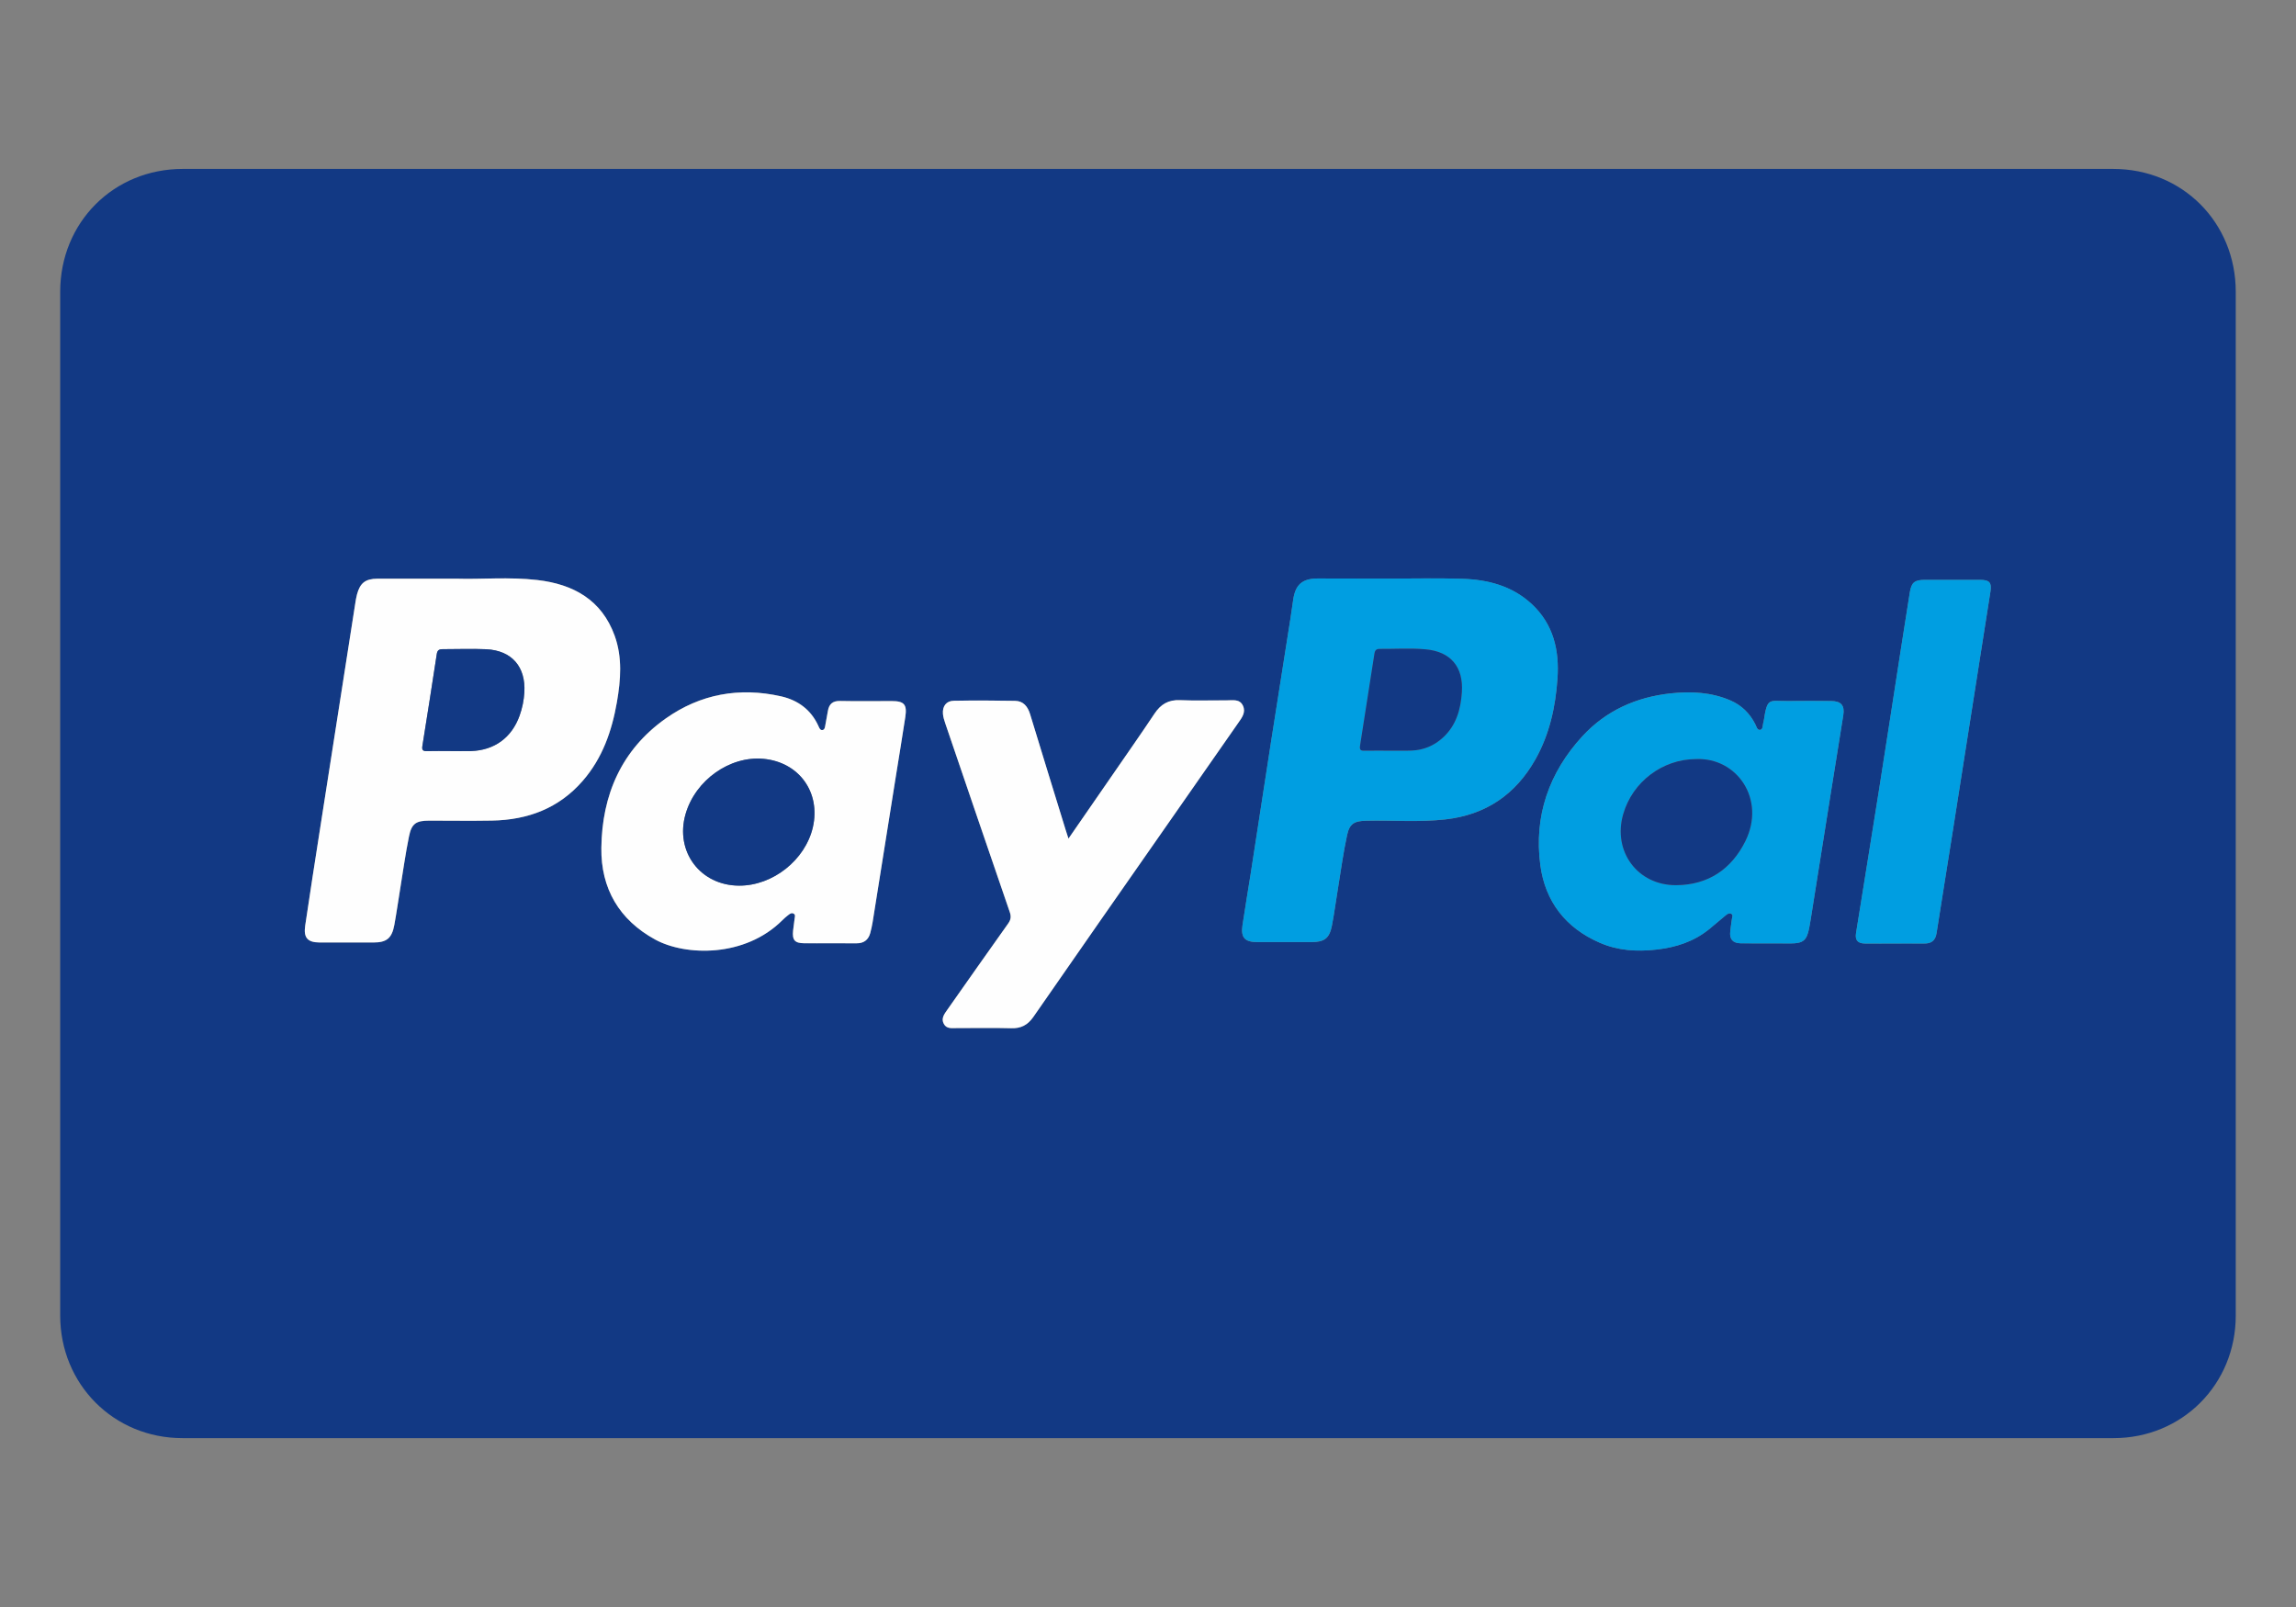 <?xml version="1.0" encoding="utf-8"?>
<!-- Generator: Adobe Illustrator 16.0.0, SVG Export Plug-In . SVG Version: 6.00 Build 0)  -->
<!DOCTYPE svg PUBLIC "-//W3C//DTD SVG 1.1//EN" "http://www.w3.org/Graphics/SVG/1.1/DTD/svg11.dtd">
<svg version="1.1" id="Capa_1" xmlns="http://www.w3.org/2000/svg" xmlns:xlink="http://www.w3.org/1999/xlink" x="0px" y="0px"
	 width="50px" height="35px" viewBox="0 0 50 35" enable-background="new 0 0 50 35" xml:space="preserve">
<rect x="0" y="0" width="50" height="35" fill="#808080" stroke="none"/>
<g>
	<path fill-rule="evenodd" clip-rule="evenodd" fill="#123984" d="M24.983,31.322c-7.003,0-14.007,0-21.01,0
		c-1.495,0-2.662-1.172-2.662-2.669c0-7.433,0-14.866,0-22.298c0-1.51,1.162-2.676,2.67-2.676c14.013,0,28.024,0,42.037,0
		c1.508,0,2.67,1.166,2.67,2.676c0,7.432-0.001,14.865,0,22.298c0,1.497-1.167,2.669-2.661,2.669
		C39.012,31.322,31.998,31.322,24.983,31.322z M9.953,12.604c-0.647,0-1.19-0.001-1.732,0c-0.261,0-0.378,0.091-0.445,0.339
		c-0.019,0.068-0.029,0.139-0.04,0.208c-0.257,1.645-0.515,3.291-0.771,4.936c-0.107,0.691-0.216,1.382-0.318,2.074
		c-0.039,0.265,0.053,0.365,0.316,0.366c0.391,0.001,0.782,0.001,1.172,0c0.286,0,0.4-0.093,0.453-0.382
		c0.047-0.256,0.083-0.514,0.125-0.771c0.063-0.386,0.116-0.772,0.194-1.155c0.057-0.283,0.156-0.346,0.441-0.346
		c0.456,0,0.912,0.006,1.368-0.001c0.779-0.014,1.458-0.267,1.978-0.869c0.426-0.491,0.631-1.081,0.741-1.71
		c0.084-0.485,0.123-0.973-0.049-1.448c-0.283-0.782-0.902-1.121-1.682-1.212C11.087,12.562,10.467,12.622,9.953,12.604z
		 M30.242,12.602C30.242,12.602,30.242,12.601,30.242,12.602c-0.517-0.001-1.032-0.001-1.547-0.001c-0.339,0-0.49,0.137-0.535,0.476
		c-0.034,0.257-0.077,0.513-0.117,0.77c-0.124,0.786-0.248,1.571-0.371,2.358c-0.146,0.946-0.291,1.893-0.438,2.839
		c-0.058,0.369-0.121,0.737-0.176,1.107c-0.04,0.273,0.049,0.368,0.326,0.369c0.391,0,0.781,0,1.172,0
		c0.284-0.001,0.395-0.08,0.449-0.36c0.053-0.271,0.087-0.546,0.133-0.818c0.063-0.384,0.115-0.771,0.197-1.151
		c0.054-0.254,0.159-0.309,0.418-0.315c0.574-0.013,1.149,0.036,1.724-0.029c0.878-0.099,1.528-0.542,1.96-1.308
		c0.307-0.544,0.438-1.143,0.48-1.757c0.043-0.611-0.085-1.18-0.555-1.62c-0.428-0.4-0.96-0.538-1.524-0.555
		C31.307,12.589,30.773,12.602,30.242,12.602z M18.064,20.544c0.195,0,0.391-0.001,0.586,0c0.157,0.002,0.259-0.071,0.3-0.222
		c0.021-0.079,0.04-0.158,0.052-0.238c0.17-1.061,0.338-2.121,0.507-3.183c0.068-0.429,0.14-0.856,0.205-1.286
		c0.042-0.272-0.024-0.346-0.295-0.347c-0.375,0-0.75,0.006-1.124-0.002c-0.163-0.003-0.242,0.067-0.267,0.219
		c-0.017,0.102-0.036,0.203-0.055,0.304c-0.008,0.042-0.013,0.1-0.057,0.109c-0.058,0.013-0.077-0.048-0.096-0.091
		c-0.162-0.353-0.446-0.559-0.813-0.642c-0.905-0.204-1.756-0.051-2.512,0.484c-0.964,0.683-1.387,1.667-1.4,2.818
		c-0.01,0.881,0.385,1.566,1.175,1.997c0.654,0.356,1.949,0.396,2.769-0.425c0.038-0.039,0.079-0.075,0.122-0.107
		c0.034-0.027,0.073-0.059,0.118-0.036c0.051,0.026,0.028,0.076,0.024,0.116c-0.009,0.087-0.024,0.172-0.033,0.259
		c-0.02,0.204,0.038,0.27,0.239,0.272C17.695,20.546,17.88,20.544,18.064,20.544z M38.492,20.546
		C38.492,20.546,38.492,20.546,38.492,20.546c0.168,0.001,0.336,0.001,0.505,0.001c0.272-0.001,0.351-0.066,0.402-0.339
		c0.011-0.058,0.021-0.117,0.031-0.176c0.147-0.93,0.296-1.859,0.444-2.789c0.088-0.555,0.18-1.11,0.267-1.667
		c0.034-0.214-0.048-0.306-0.262-0.308c-0.311-0.001-0.62-0.004-0.929,0c-0.433,0.008-0.46-0.101-0.543,0.445
		c-0.001,0.011-0.006,0.021-0.009,0.031c-0.014,0.057-0.005,0.142-0.068,0.152c-0.064,0.009-0.08-0.074-0.106-0.125
		c-0.12-0.235-0.296-0.411-0.54-0.516c-0.415-0.178-0.846-0.202-1.291-0.155c-0.758,0.08-1.418,0.375-1.933,0.934
		c-0.727,0.791-1.059,1.739-0.916,2.81c0.105,0.79,0.551,1.366,1.294,1.688c0.398,0.174,0.813,0.198,1.242,0.148
		c0.419-0.048,0.803-0.173,1.135-0.439c0.126-0.103,0.248-0.209,0.374-0.313c0.035-0.028,0.077-0.052,0.119-0.022
		c0.037,0.028,0.013,0.069,0.008,0.106c-0.015,0.09-0.024,0.182-0.036,0.273c-0.021,0.167,0.055,0.257,0.225,0.259
		C38.101,20.548,38.296,20.546,38.492,20.546z M23.268,18.265c-0.029-0.088-0.046-0.139-0.062-0.189
		c-0.259-0.84-0.519-1.679-0.774-2.52c-0.051-0.168-0.146-0.287-0.327-0.291c-0.444-0.009-0.89-0.01-1.335-0.002
		c-0.165,0.003-0.25,0.119-0.236,0.287c0.006,0.069,0.028,0.138,0.05,0.204c0.467,1.371,0.934,2.742,1.405,4.111
		c0.034,0.098,0.025,0.165-0.035,0.25c-0.444,0.622-0.882,1.25-1.323,1.875c-0.066,0.095-0.144,0.19-0.077,0.312
		c0.06,0.11,0.175,0.09,0.277,0.09c0.396,0.001,0.792-0.008,1.189,0.003c0.211,0.007,0.357-0.068,0.479-0.241
		c0.971-1.4,1.946-2.797,2.921-4.194c0.515-0.739,1.03-1.478,1.546-2.217c0.078-0.112,0.168-0.227,0.101-0.372
		c-0.069-0.15-0.219-0.116-0.346-0.117c-0.341-0.002-0.684,0.01-1.025-0.004c-0.251-0.01-0.418,0.09-0.555,0.294
		c-0.307,0.461-0.625,0.914-0.939,1.369C23.898,17.353,23.593,17.794,23.268,18.265z M41.263,20.549
		c0.212,0,0.423-0.002,0.635,0.001c0.161,0.003,0.25-0.063,0.275-0.229c0.116-0.743,0.236-1.484,0.354-2.227
		c0.146-0.925,0.29-1.85,0.436-2.774c0.128-0.812,0.257-1.623,0.383-2.436c0.03-0.197-0.022-0.253-0.224-0.254
		c-0.402-0.001-0.803-0.001-1.204,0c-0.224,0-0.292,0.055-0.328,0.273c-0.068,0.421-0.133,0.843-0.199,1.266
		c-0.157,1.01-0.311,2.021-0.471,3.03c-0.165,1.042-0.334,2.082-0.501,3.124c-0.024,0.153,0.036,0.225,0.193,0.227
		C40.828,20.552,41.045,20.549,41.263,20.549z"/>
	<path fill-rule="evenodd" clip-rule="evenodd" fill="#FEFEFE" d="M9.953,12.604c0.514,0.017,1.134-0.043,1.75,0.029
		c0.78,0.091,1.399,0.43,1.682,1.212c0.171,0.475,0.133,0.962,0.049,1.448c-0.11,0.629-0.315,1.219-0.741,1.71
		c-0.521,0.602-1.199,0.855-1.978,0.869c-0.456,0.008-0.912,0.001-1.368,0.001c-0.286,0-0.385,0.063-0.441,0.346
		c-0.078,0.383-0.131,0.77-0.194,1.155c-0.042,0.257-0.078,0.515-0.125,0.771c-0.053,0.289-0.167,0.382-0.453,0.382
		c-0.391,0.001-0.782,0.001-1.172,0c-0.263-0.001-0.355-0.102-0.316-0.366c0.102-0.692,0.21-1.383,0.318-2.074
		c0.256-1.646,0.514-3.291,0.771-4.936c0.011-0.069,0.021-0.14,0.04-0.208c0.067-0.248,0.185-0.338,0.445-0.339
		C8.763,12.603,9.306,12.604,9.953,12.604z M9.803,16.358c0.152,0,0.304,0.004,0.456,0c0.508-0.017,0.885-0.293,1.056-0.771
		c0.059-0.164,0.093-0.333,0.104-0.507c0.033-0.559-0.275-0.915-0.835-0.94c-0.314-0.014-0.628,0-0.943-0.001
		c-0.077,0-0.116,0.021-0.129,0.104c-0.102,0.669-0.207,1.338-0.314,2.006c-0.015,0.09,0.016,0.113,0.101,0.11
		C9.467,16.354,9.635,16.358,9.803,16.358z"/>
	<path fill-rule="evenodd" clip-rule="evenodd" fill="#009EE1" d="M30.242,12.602c0.531,0,1.064-0.013,1.596,0.003
		c0.564,0.017,1.097,0.155,1.524,0.555c0.47,0.44,0.598,1.009,0.555,1.62c-0.043,0.614-0.174,1.213-0.48,1.757
		c-0.432,0.767-1.082,1.209-1.96,1.308c-0.574,0.064-1.149,0.016-1.724,0.029c-0.259,0.006-0.364,0.061-0.418,0.315
		c-0.082,0.381-0.135,0.768-0.197,1.151c-0.046,0.272-0.08,0.547-0.133,0.818c-0.055,0.28-0.165,0.359-0.449,0.36
		c-0.391,0-0.781,0-1.172,0c-0.277-0.001-0.366-0.096-0.326-0.369c0.055-0.37,0.118-0.738,0.176-1.107
		c0.147-0.946,0.292-1.893,0.438-2.839c0.123-0.787,0.247-1.572,0.371-2.358c0.04-0.256,0.083-0.512,0.117-0.77
		c0.045-0.338,0.196-0.476,0.535-0.476C29.21,12.601,29.726,12.601,30.242,12.602C30.242,12.601,30.242,12.602,30.242,12.602z
		 M30.252,16.349C30.252,16.349,30.252,16.348,30.252,16.349c0.163-0.001,0.326,0.004,0.488-0.002
		c0.259-0.01,0.484-0.103,0.678-0.278c0.295-0.267,0.393-0.622,0.417-0.994c0.037-0.549-0.243-0.883-0.79-0.933
		c-0.333-0.03-0.673-0.006-1.009-0.009c-0.096,0-0.101,0.073-0.11,0.133c-0.104,0.657-0.202,1.316-0.308,1.973
		c-0.015,0.094,0.012,0.113,0.097,0.111C29.893,16.347,30.072,16.349,30.252,16.349z"/>
	<path fill-rule="evenodd" clip-rule="evenodd" fill="#FEFEFE" d="M18.064,20.544c-0.185,0-0.369,0.002-0.554,0
		c-0.202-0.003-0.259-0.068-0.239-0.272c0.009-0.087,0.024-0.172,0.033-0.259c0.004-0.04,0.027-0.09-0.024-0.116
		c-0.045-0.022-0.084,0.009-0.118,0.036c-0.042,0.032-0.083,0.068-0.122,0.107c-0.82,0.821-2.115,0.781-2.769,0.425
		c-0.79-0.431-1.186-1.116-1.175-1.997c0.014-1.151,0.436-2.135,1.4-2.818c0.756-0.535,1.606-0.688,2.512-0.484
		c0.367,0.083,0.651,0.289,0.813,0.642c0.02,0.043,0.038,0.104,0.096,0.091c0.044-0.009,0.049-0.066,0.057-0.109
		c0.019-0.102,0.038-0.203,0.055-0.304c0.025-0.152,0.104-0.223,0.267-0.219c0.374,0.008,0.749,0.002,1.124,0.002
		c0.271,0,0.336,0.074,0.295,0.347c-0.065,0.43-0.137,0.857-0.205,1.286c-0.169,1.062-0.337,2.122-0.507,3.183
		c-0.013,0.08-0.031,0.159-0.052,0.238c-0.041,0.15-0.143,0.224-0.3,0.222C18.456,20.543,18.26,20.544,18.064,20.544z
		 M16.098,19.289c0.732,0.002,1.439-0.559,1.603-1.271c0.174-0.76-0.3-1.417-1.074-1.49c-0.733-0.069-1.485,0.464-1.698,1.203
		C14.694,18.546,15.25,19.288,16.098,19.289z"/>
	<path fill-rule="evenodd" clip-rule="evenodd" fill="#009EE1" d="M38.492,20.546c-0.196,0-0.392,0.002-0.587-0.001
		c-0.17-0.002-0.245-0.092-0.225-0.259c0.012-0.092,0.021-0.184,0.036-0.273c0.005-0.037,0.029-0.078-0.008-0.106
		c-0.042-0.029-0.084-0.006-0.119,0.022c-0.126,0.104-0.248,0.21-0.374,0.313c-0.332,0.267-0.716,0.392-1.135,0.439
		c-0.429,0.05-0.844,0.025-1.242-0.148c-0.743-0.322-1.188-0.898-1.294-1.688c-0.143-1.07,0.189-2.019,0.916-2.81
		c0.515-0.559,1.175-0.854,1.933-0.934c0.445-0.046,0.876-0.023,1.291,0.155c0.244,0.105,0.42,0.281,0.54,0.516
		c0.026,0.051,0.042,0.134,0.106,0.125c0.063-0.01,0.055-0.095,0.068-0.152c0.003-0.01,0.008-0.02,0.009-0.031
		c0.083-0.545,0.11-0.437,0.543-0.445c0.309-0.005,0.618-0.001,0.929,0c0.214,0.002,0.296,0.094,0.262,0.308
		c-0.087,0.556-0.179,1.111-0.267,1.667c-0.148,0.93-0.297,1.859-0.444,2.789c-0.01,0.059-0.021,0.118-0.031,0.176
		c-0.052,0.272-0.13,0.338-0.402,0.339C38.828,20.547,38.66,20.547,38.492,20.546C38.492,20.546,38.492,20.546,38.492,20.546z
		 M36.932,16.533c-0.728,0.001-1.381,0.495-1.583,1.198c-0.234,0.811,0.312,1.552,1.152,1.548c0.697-0.004,1.203-0.347,1.507-0.957
		C38.461,17.409,37.824,16.493,36.932,16.533z"/>
	<path fill-rule="evenodd" clip-rule="evenodd" fill="#FEFEFE" d="M23.268,18.265c0.325-0.471,0.63-0.912,0.935-1.353
		c0.313-0.456,0.632-0.908,0.939-1.369c0.136-0.205,0.303-0.305,0.555-0.294c0.341,0.015,0.684,0.002,1.025,0.004
		c0.127,0,0.276-0.033,0.346,0.117c0.067,0.145-0.022,0.259-0.101,0.372c-0.516,0.739-1.031,1.478-1.546,2.217
		c-0.975,1.397-1.951,2.794-2.921,4.194c-0.122,0.173-0.268,0.248-0.479,0.241c-0.397-0.011-0.793-0.002-1.189-0.003
		c-0.102,0-0.217,0.021-0.277-0.09c-0.067-0.121,0.011-0.217,0.077-0.312c0.441-0.625,0.879-1.253,1.323-1.875
		c0.06-0.085,0.069-0.152,0.035-0.25c-0.471-1.369-0.938-2.74-1.405-4.111c-0.022-0.065-0.044-0.134-0.05-0.204
		c-0.014-0.168,0.071-0.284,0.236-0.287c0.445-0.008,0.891-0.006,1.335,0.002c0.18,0.003,0.275,0.122,0.327,0.291
		c0.255,0.841,0.516,1.68,0.774,2.52C23.222,18.126,23.239,18.177,23.268,18.265z"/>
	<path fill-rule="evenodd" clip-rule="evenodd" fill="#009EE1" d="M41.263,20.549c-0.218,0-0.435,0.003-0.651,0
		c-0.157-0.002-0.218-0.073-0.193-0.227c0.167-1.042,0.336-2.082,0.501-3.124c0.16-1.009,0.313-2.02,0.471-3.03
		c0.066-0.422,0.131-0.844,0.199-1.266c0.036-0.219,0.104-0.273,0.328-0.273c0.401-0.001,0.802-0.001,1.204,0
		c0.201,0,0.254,0.057,0.224,0.254c-0.126,0.813-0.255,1.624-0.383,2.436c-0.146,0.924-0.289,1.849-0.436,2.774
		c-0.117,0.742-0.237,1.483-0.354,2.227c-0.025,0.167-0.114,0.232-0.275,0.229C41.686,20.547,41.475,20.549,41.263,20.549z"/>
	<path fill-rule="evenodd" clip-rule="evenodd" fill="#123984" d="M9.803,16.358c-0.168,0-0.336-0.004-0.504,0.001
		c-0.085,0.003-0.116-0.02-0.101-0.11c0.107-0.668,0.212-1.337,0.314-2.006c0.013-0.083,0.052-0.105,0.129-0.104
		c0.315,0.001,0.629-0.013,0.943,0.001c0.56,0.025,0.868,0.381,0.835,0.94c-0.011,0.174-0.045,0.343-0.104,0.507
		c-0.171,0.479-0.548,0.754-1.056,0.771C10.107,16.362,9.955,16.358,9.803,16.358z"/>
	<path fill-rule="evenodd" clip-rule="evenodd" fill="#123984" d="M30.252,16.349c-0.18,0-0.359-0.002-0.537,0.001
		c-0.085,0.002-0.111-0.017-0.097-0.111c0.105-0.657,0.204-1.316,0.308-1.973c0.01-0.06,0.015-0.133,0.11-0.133
		c0.336,0.003,0.676-0.021,1.009,0.009c0.547,0.049,0.827,0.384,0.79,0.933c-0.024,0.373-0.122,0.728-0.417,0.994
		c-0.193,0.175-0.419,0.268-0.678,0.278C30.578,16.353,30.415,16.348,30.252,16.349C30.252,16.348,30.252,16.349,30.252,16.349z"/>
	<path fill-rule="evenodd" clip-rule="evenodd" fill="#123984" d="M16.098,19.289c-0.848-0.001-1.404-0.743-1.168-1.559
		c0.212-0.739,0.964-1.272,1.698-1.203c0.774,0.073,1.248,0.73,1.074,1.49C17.537,18.73,16.831,19.291,16.098,19.289z"/>
	<path fill-rule="evenodd" clip-rule="evenodd" fill="#123984" d="M36.932,16.533c0.893-0.041,1.529,0.875,1.076,1.789
		c-0.304,0.61-0.81,0.953-1.507,0.957c-0.841,0.004-1.387-0.737-1.152-1.548C35.551,17.028,36.204,16.535,36.932,16.533z"/>
</g>
</svg>
